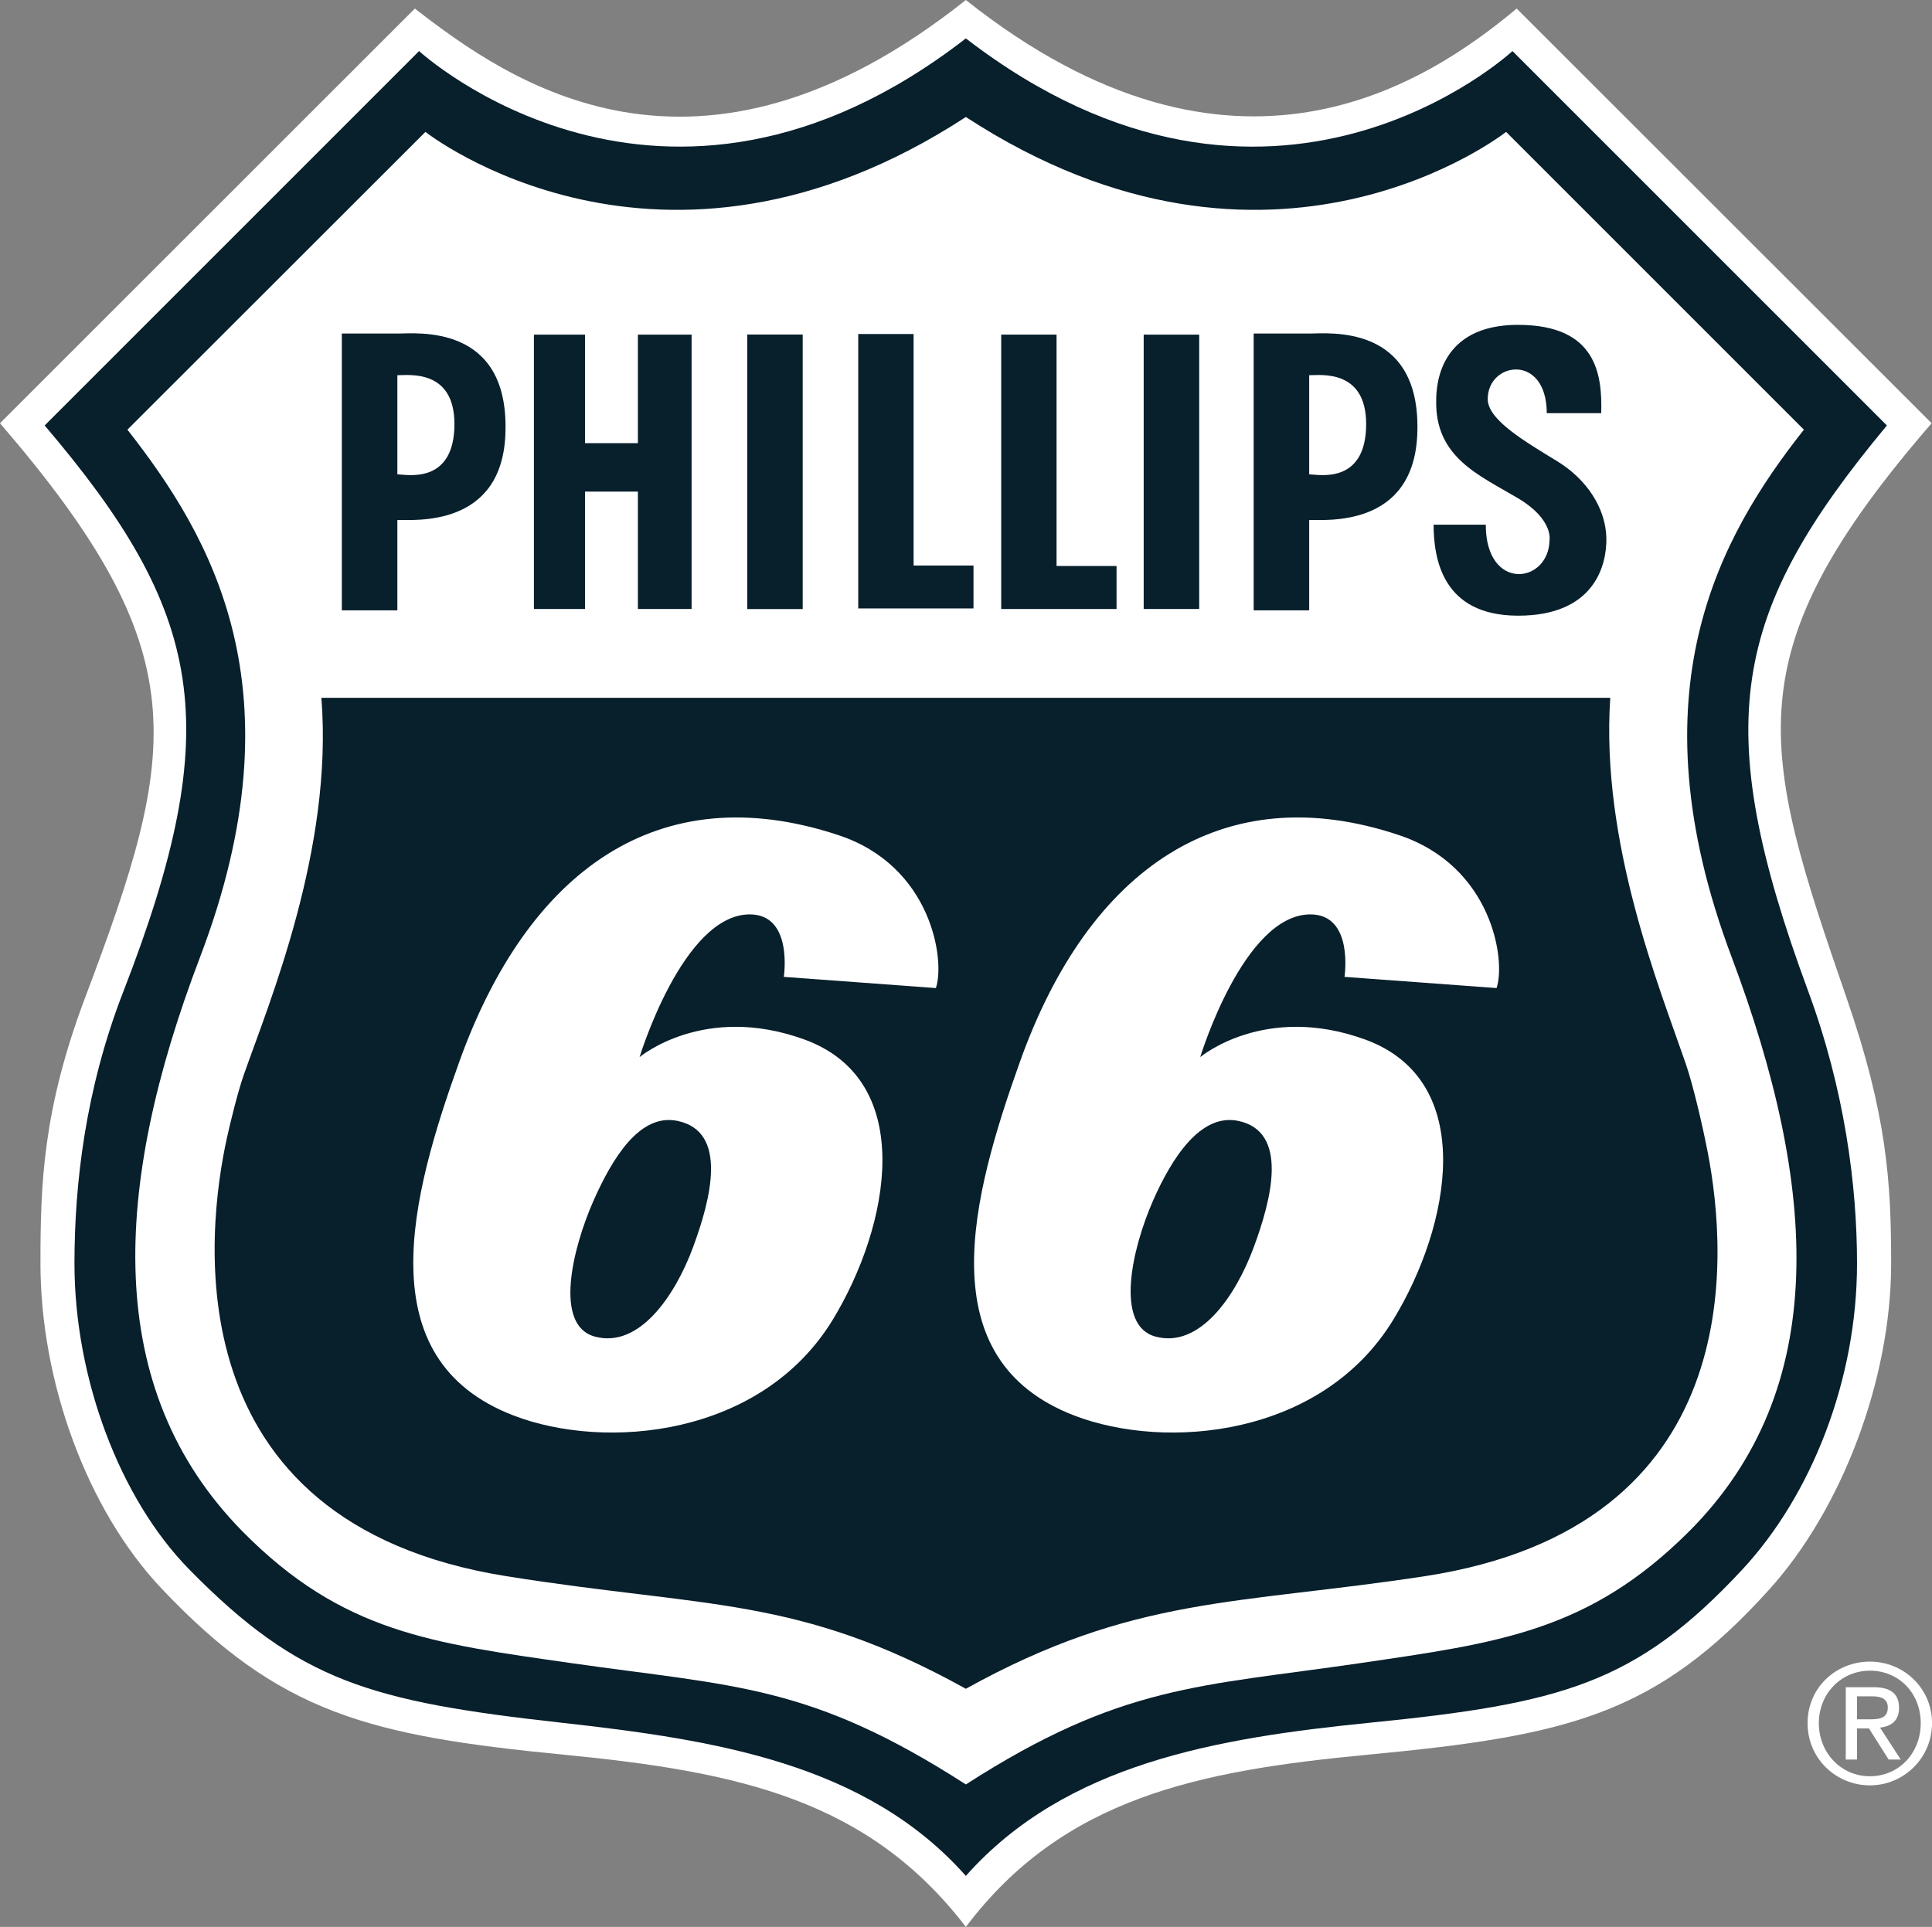 <?xml version="1.0" encoding="UTF-8"?>
<svg id="Layer_2" data-name="Layer 2" xmlns="http://www.w3.org/2000/svg" xmlns:xlink="http://www.w3.org/1999/xlink" viewBox="0 0 536.78 535.47">
  <rect x="0" y="0" width="536.78" height="535.47" fill="#808080" stroke="none"/>
  <defs>
    <style>
      .cls-1 {
        clip-path: url(#clippath);
      }

      .cls-2 {
        fill: none;
      }

      .cls-2, .cls-3, .cls-4, .cls-5, .cls-6 {
        stroke-width: 0px;
      }

      .cls-3, .cls-4 {
        fill-rule: evenodd;
      }

      .cls-3, .cls-5 {
        fill: #081f2c;
      }

      .cls-4, .cls-6 {
        fill: #fff;
      }
    </style>
    <clipPath id="clippath">
      <rect class="cls-2" width="536.78" height="535.47"/>
    </clipPath>
  </defs>
  <g id="Layer_1-2" data-name="Layer 1">
    <g id="Background">
      <g class="cls-1">
        <path class="cls-6" d="m268.35,535.47c27.18-36.03,64.89-43.41,111.68-47.86,55.36-5.26,80.06-10.9,111.71-46.11,19.86-22.06,33.69-57.91,33.69-90.4,0-22.69-1.17-41.39-12.42-73.89-24.06-69.62-31.61-95.75,23.67-159.6L421.39,2.38C396.6,23.05,342.81,59.12,268.35,0c-75.06,59.7-127.12,22.5-153.09,2.38L0,117.61c54.98,63.86,49.87,90.14,23.66,159.6-11.81,31.32-12.42,52.03-12.42,73.89,0,32.51,12.71,68.23,33.7,90.4,32.69,34.53,57.35,40.82,111.7,46.11,48.46,4.72,84.52,12.4,111.72,47.86Z"/>
        <path class="cls-5" d="m268.35,521.29c27.77-31.3,69.85-38.3,112.22-42.56,53.23-5.32,74-10.84,103.49-42.55,19.13-20.57,31.89-52.58,31.89-85.08,0-21.83-3.48-48.37-13.57-75.66-27.51-74.49-21.34-105.2,21.87-157.21L420.22,14.19s-66.79,62.05-151.87-3.52c-84.54,65.56-151.91,3.52-151.91,3.52L12.41,118.23c44.26,52.02,50.58,83.3,21.9,157.21-10.66,27.36-13.62,53.84-13.62,75.66,0,31.88,12.57,65.39,31.94,85.08,30.52,31.09,50.38,36.65,103.41,42.55,42.58,4.75,84.55,11.25,112.31,42.56Z"/>
        <path class="cls-6" d="m268.35,495.88c43.16-27.78,64.99-27.2,109.31-33.68,38.46-5.67,63.62-8.69,91.62-36.63,39.61-39.64,35.78-95.89,11.85-159.57-27.82-73.9-3.25-117.05,20.06-146.6l-82.74-82.75s-65.01,51.4-150.1-4.14c-85.11,55.54-150.15,4.14-150.15,4.14L35.4,119.4c23.12,29.55,48.55,72.11,20.17,146.6-24.37,63.91-27.19,119.93,11.81,159.57,27.76,28.14,52.7,31.06,91.6,36.63,45.53,6.48,66.21,5.9,109.37,33.68Z"/>
        <path class="cls-5" d="m268.35,469.29c46.73-25.92,75.19-23.28,127.62-31.3,89.63-13.78,84.15-88.76,78.48-117.88-1.4-7.19-4-18.46-6.11-24.59-7.25-21.06-23.65-61.35-20.95-101.61H89.29c3.36,42.06-14.61,84.93-21.61,104.92-1.55,4.46-3.57,12.54-4.63,17.37-5.61,25.5-15.79,106.89,77.62,121.8,55.96,8.94,80.92,5.38,127.69,31.3Z"/>
        <path class="cls-5" d="m148.34,92.99h14.2v30.16h14.69v-30.16h14.92v76.24h-14.92v-32.62h-14.69v32.62h-14.2v-76.24Z"/>
        <path class="cls-5" d="m207.61,92.96h15.41v76.29h-15.41v-76.29Z"/>
        <path class="cls-5" d="m421.8,90.28c21.77,0,23.38,13.77,23.08,24.53h-15.13c-.06-16.82-16.54-14.26-16.4-3.82.06,5.78,10.66,11.89,19.44,17.27,7.87,4.87,13.3,12.69,13.52,21.24.14,7.5-3.25,21.59-24.51,21.59s-23.45-16.13-23.5-25.28h14.5c0,18.7,17.55,16.45,17.72,4.24,0,0,1.06-5.7-8.62-11.51-10.89-6.49-23.19-11.37-22.87-27.26,0-4.37.93-21.01,22.76-21.01Z"/>
        <path class="cls-5" d="m278.18,92.99h15.37v64.29h16.67v11.96h-32.05v-76.25Z"/>
        <path class="cls-5" d="m238.46,92.82h15.37v64.33h16.64v11.93h-32.02v-76.26Z"/>
        <path class="cls-3" d="m94.97,92.7v76.91h15.43v-25.09c4.28-.17,29.46,2.45,30.04-24.63.8-30.04-24.73-27.2-30.04-27.2h-15.43Zm15.43,11.57v27.54c2.27,0,15.89,3.11,15.86-14.06-.05-15.23-12.74-13.48-15.86-13.48Z"/>
        <path class="cls-3" d="m348.32,92.7v76.91h15.42v-25.09c4.27-.17,29.44,2.45,30.06-24.63.77-30.04-24.75-27.2-30.06-27.2h-15.42Zm15.42,11.57v27.54c2.27,0,15.86,3.11,15.83-14.06-.06-15.23-12.71-13.48-15.83-13.48Z"/>
        <path class="cls-5" d="m317.76,92.99h15.42v76.24h-15.42v-76.24Z"/>
        <path class="cls-4" d="m379.16,288.82c31.62,11.44,23.84,51.88,7.94,77.92-19.79,32.51-63.08,36.45-88.65,26.61-40.73-15.67-28.41-60.98-15.04-98.39,19.2-53.78,56.45-79.22,105.19-62.92,26.07,8.64,29.81,34.94,27.2,42.53l-42.25-3.11s2.66-17.36-9.47-17.36c-18.59,0-30.61,39.66-30.61,39.66,0,0,17.8-15.03,45.7-4.93Zm-58.8,44.81c5.17-11.75,13.17-24.33,23.65-22.15,14.14,2.94,9.28,21.76,4.32,35.13-4.98,13.49-14.97,28.14-27.25,24.82-11.4-3.02-6.66-24.31-.71-37.81Zm-96.98-44.81c31.61,11.44,23.83,51.88,7.99,77.92-19.81,32.51-63.12,36.45-88.69,26.61-40.75-15.67-28.47-61.04-15.04-98.39,18.92-52.6,54.97-79.51,105.2-62.92,26.1,8.54,29.8,34.94,27.18,42.53l-42.25-3.11s2.68-17.36-9.45-17.36c-18.6,0-30.62,39.66-30.62,39.66,0,0,17.79-15.03,45.69-4.93Zm-58.47,44.81c5.22-11.75,12.8-24.33,23.31-22.15,14.18,2.94,9.26,21.76,4.33,35.13-5,13.49-14.97,28.14-27.24,24.82-11.45-3.02-6.34-24.31-.4-37.81Z"/>
        <path class="cls-6" d="m515.95,477.78h3.26c2.77,0,5.29-.14,5.29-3.31,0-2.66-2.3-3.08-4.41-3.08h-4.14v6.4Zm-3.13-8.92h7.77c4.79,0,7.04,1.89,7.04,5.75,0,3.63-2.3,5.15-5.29,5.47l5.75,8.87h-3.36l-5.47-8.64h-3.31v8.64h-3.13v-20.09Zm6.72,24.74c7.96,0,14.11-6.35,14.11-14.76s-6.15-14.58-14.11-14.58-14.2,6.35-14.2,14.58,6.15,14.76,14.2,14.76Zm0-31.86c9.38,0,17.25,7.41,17.25,17.1s-7.87,17.29-17.25,17.29-17.33-7.4-17.33-17.29,7.91-17.1,17.33-17.1Z"/>
      </g>
    </g>
  </g>
</svg>